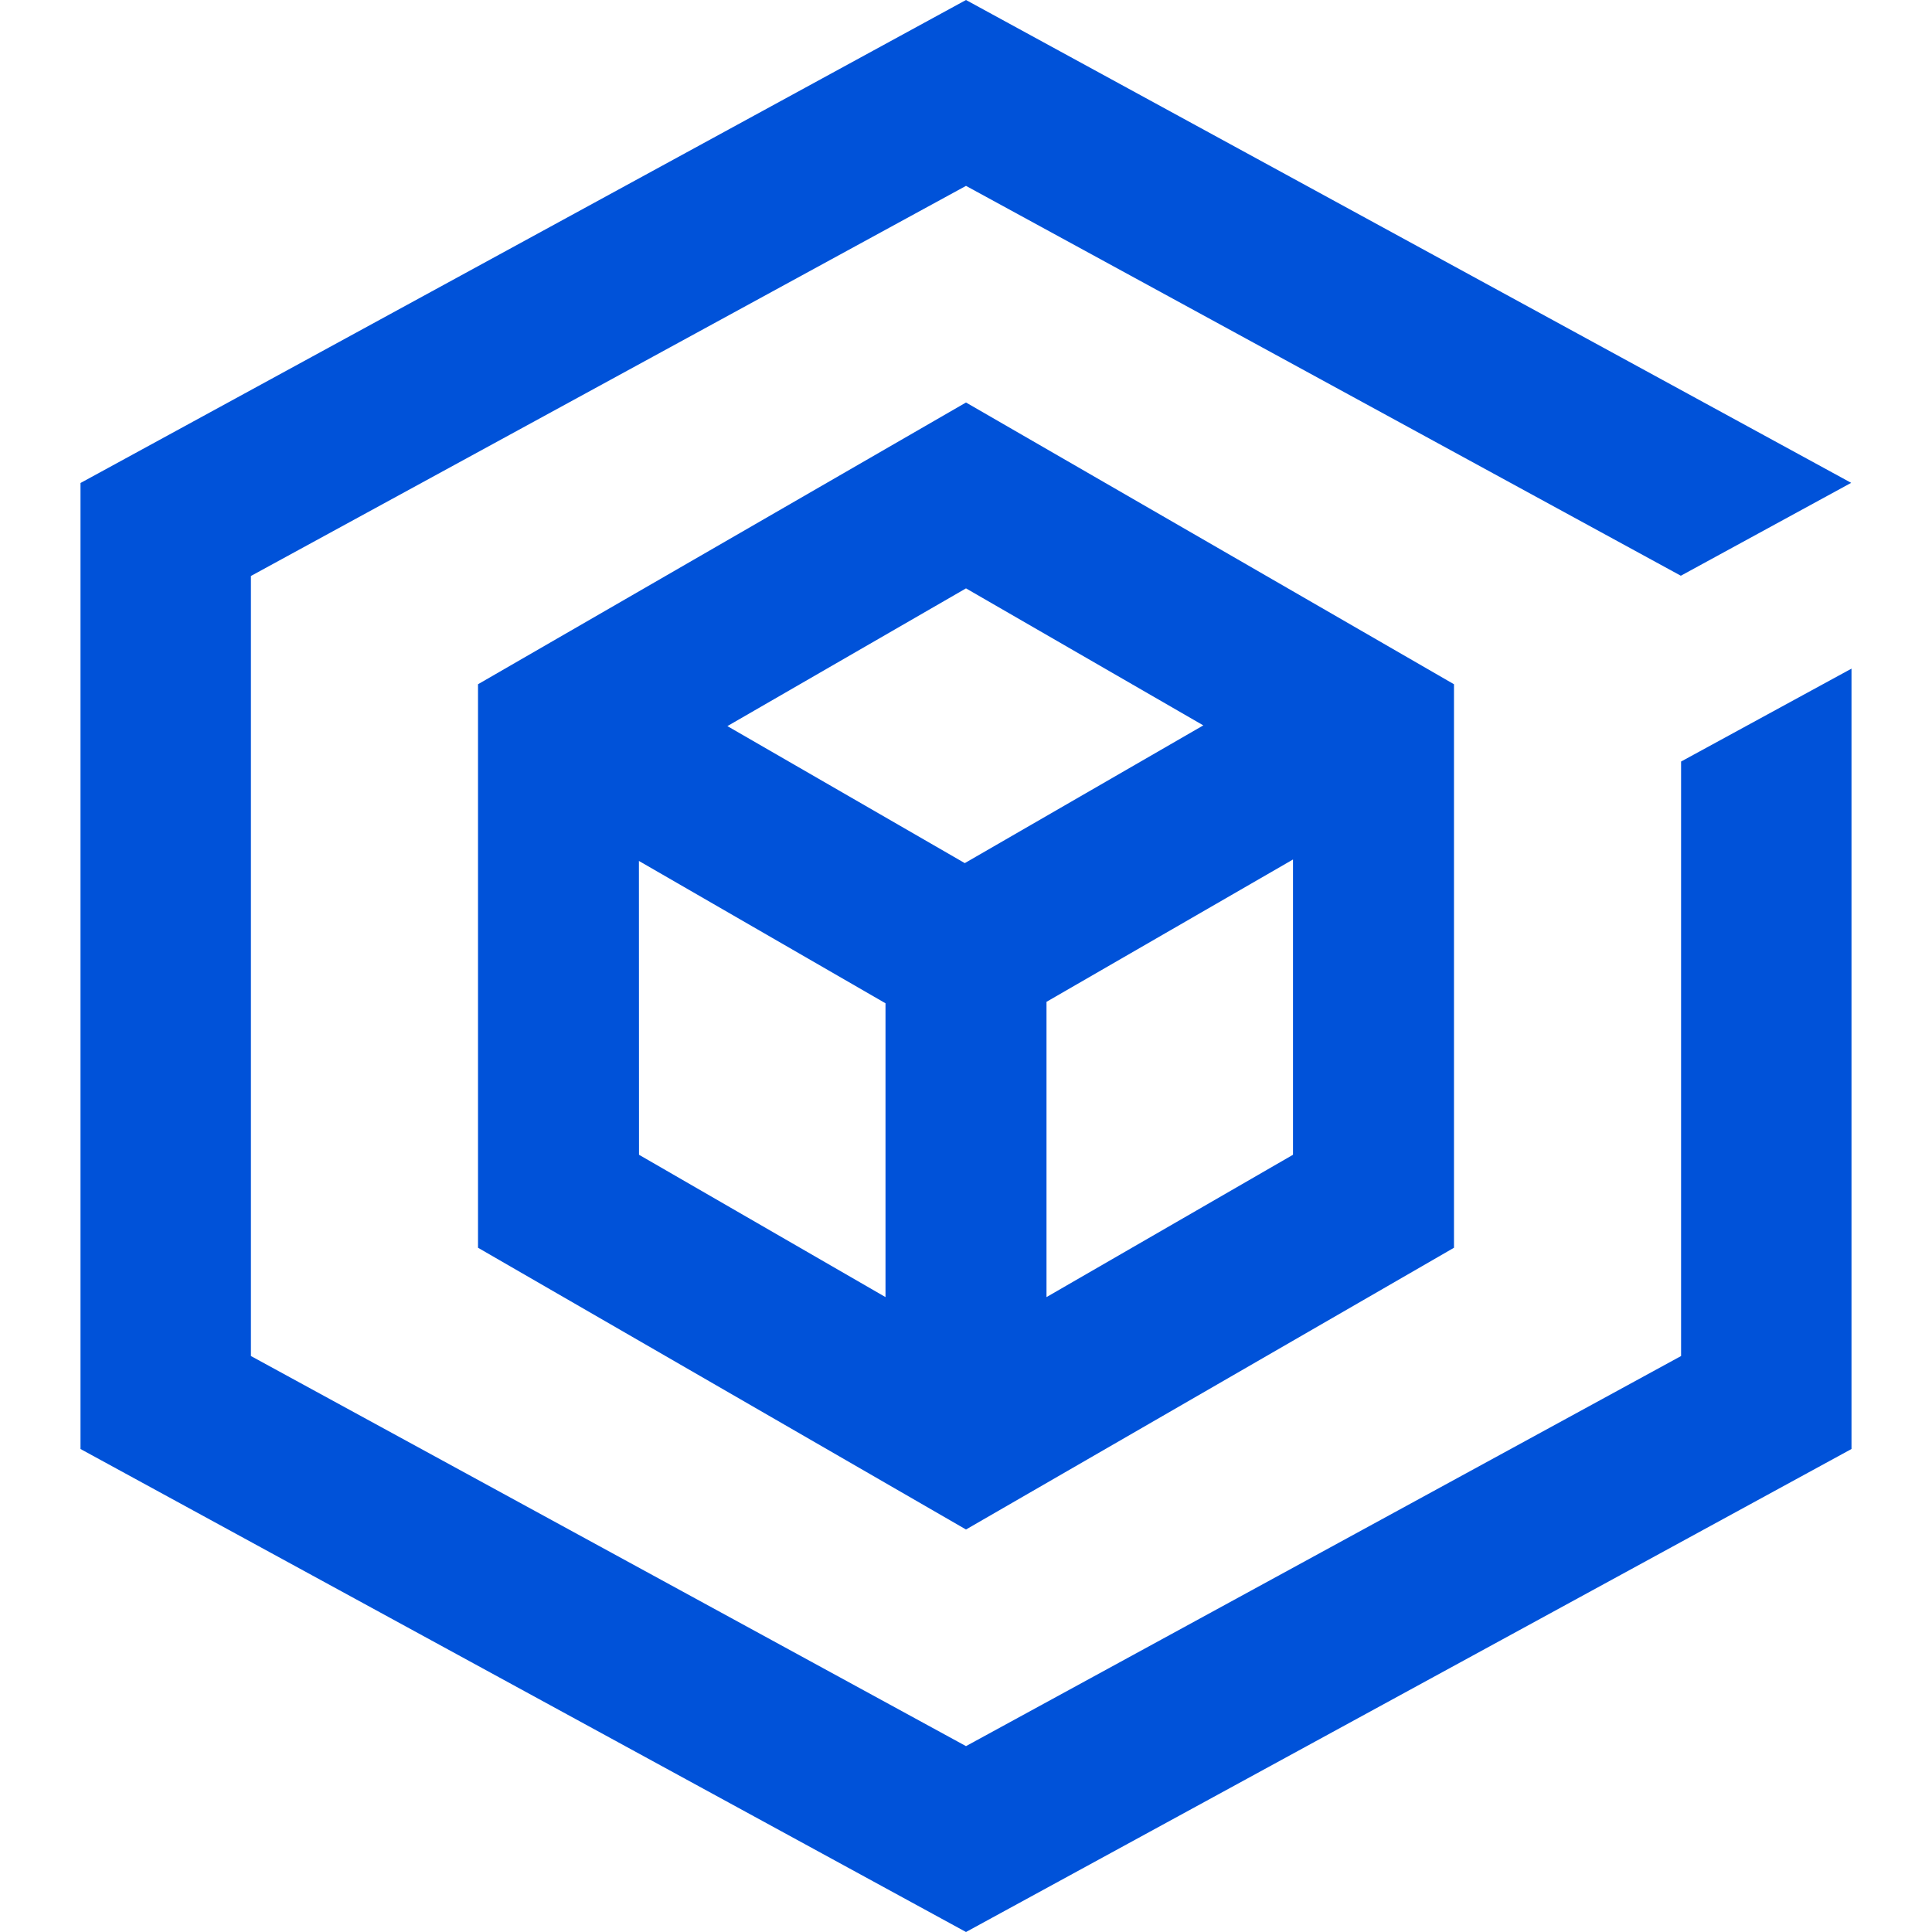<svg   width="24px"   height="24px"  viewBox="0 0 24 24" version="1.1" xmlns="http://www.w3.org/2000/svg" xmlns:xlink="http://www.w3.org/1999/xlink">
    <title>对象存储-24px</title>
    <g id="对象存储-24px" stroke="none" stroke-width="1" fill="none" fill-rule="evenodd">
        <g id="Group">
            <rect id="Rectangle-Copy" fill="#444444" opacity="0" x="0" y="0" width="24" height="24"></rect>
            <path d="M12,0 L22.996,5.998 L20.88,7.152 L12,2.309 L3.117,7.155 L3.117,16.845 L12,21.691 L20.883,16.845 L20.883,9.46 L23,8.306 L23,18 L12,24 L1,18 L1,6 L12,0 Z M12,5 L18.062,8.5 L18.062,15.5 L12,19 L5.938,15.5 L5.938,8.5 L12,5 Z M7.937,10.695 L7.938,14.345 L11,16.113 L11,12.463 L7.937,10.695 Z M16.062,10.677 L13,12.445 L13,16.113 L16.062,14.345 L16.062,10.677 Z M12,7.309 L9.036,9.02 L11.985,10.722 L14.948,9.011 L12,7.309 Z" id="形状结合" fill="#0052D9" fill-rule="nonzero"></path>
        </g>
    </g>
</svg>